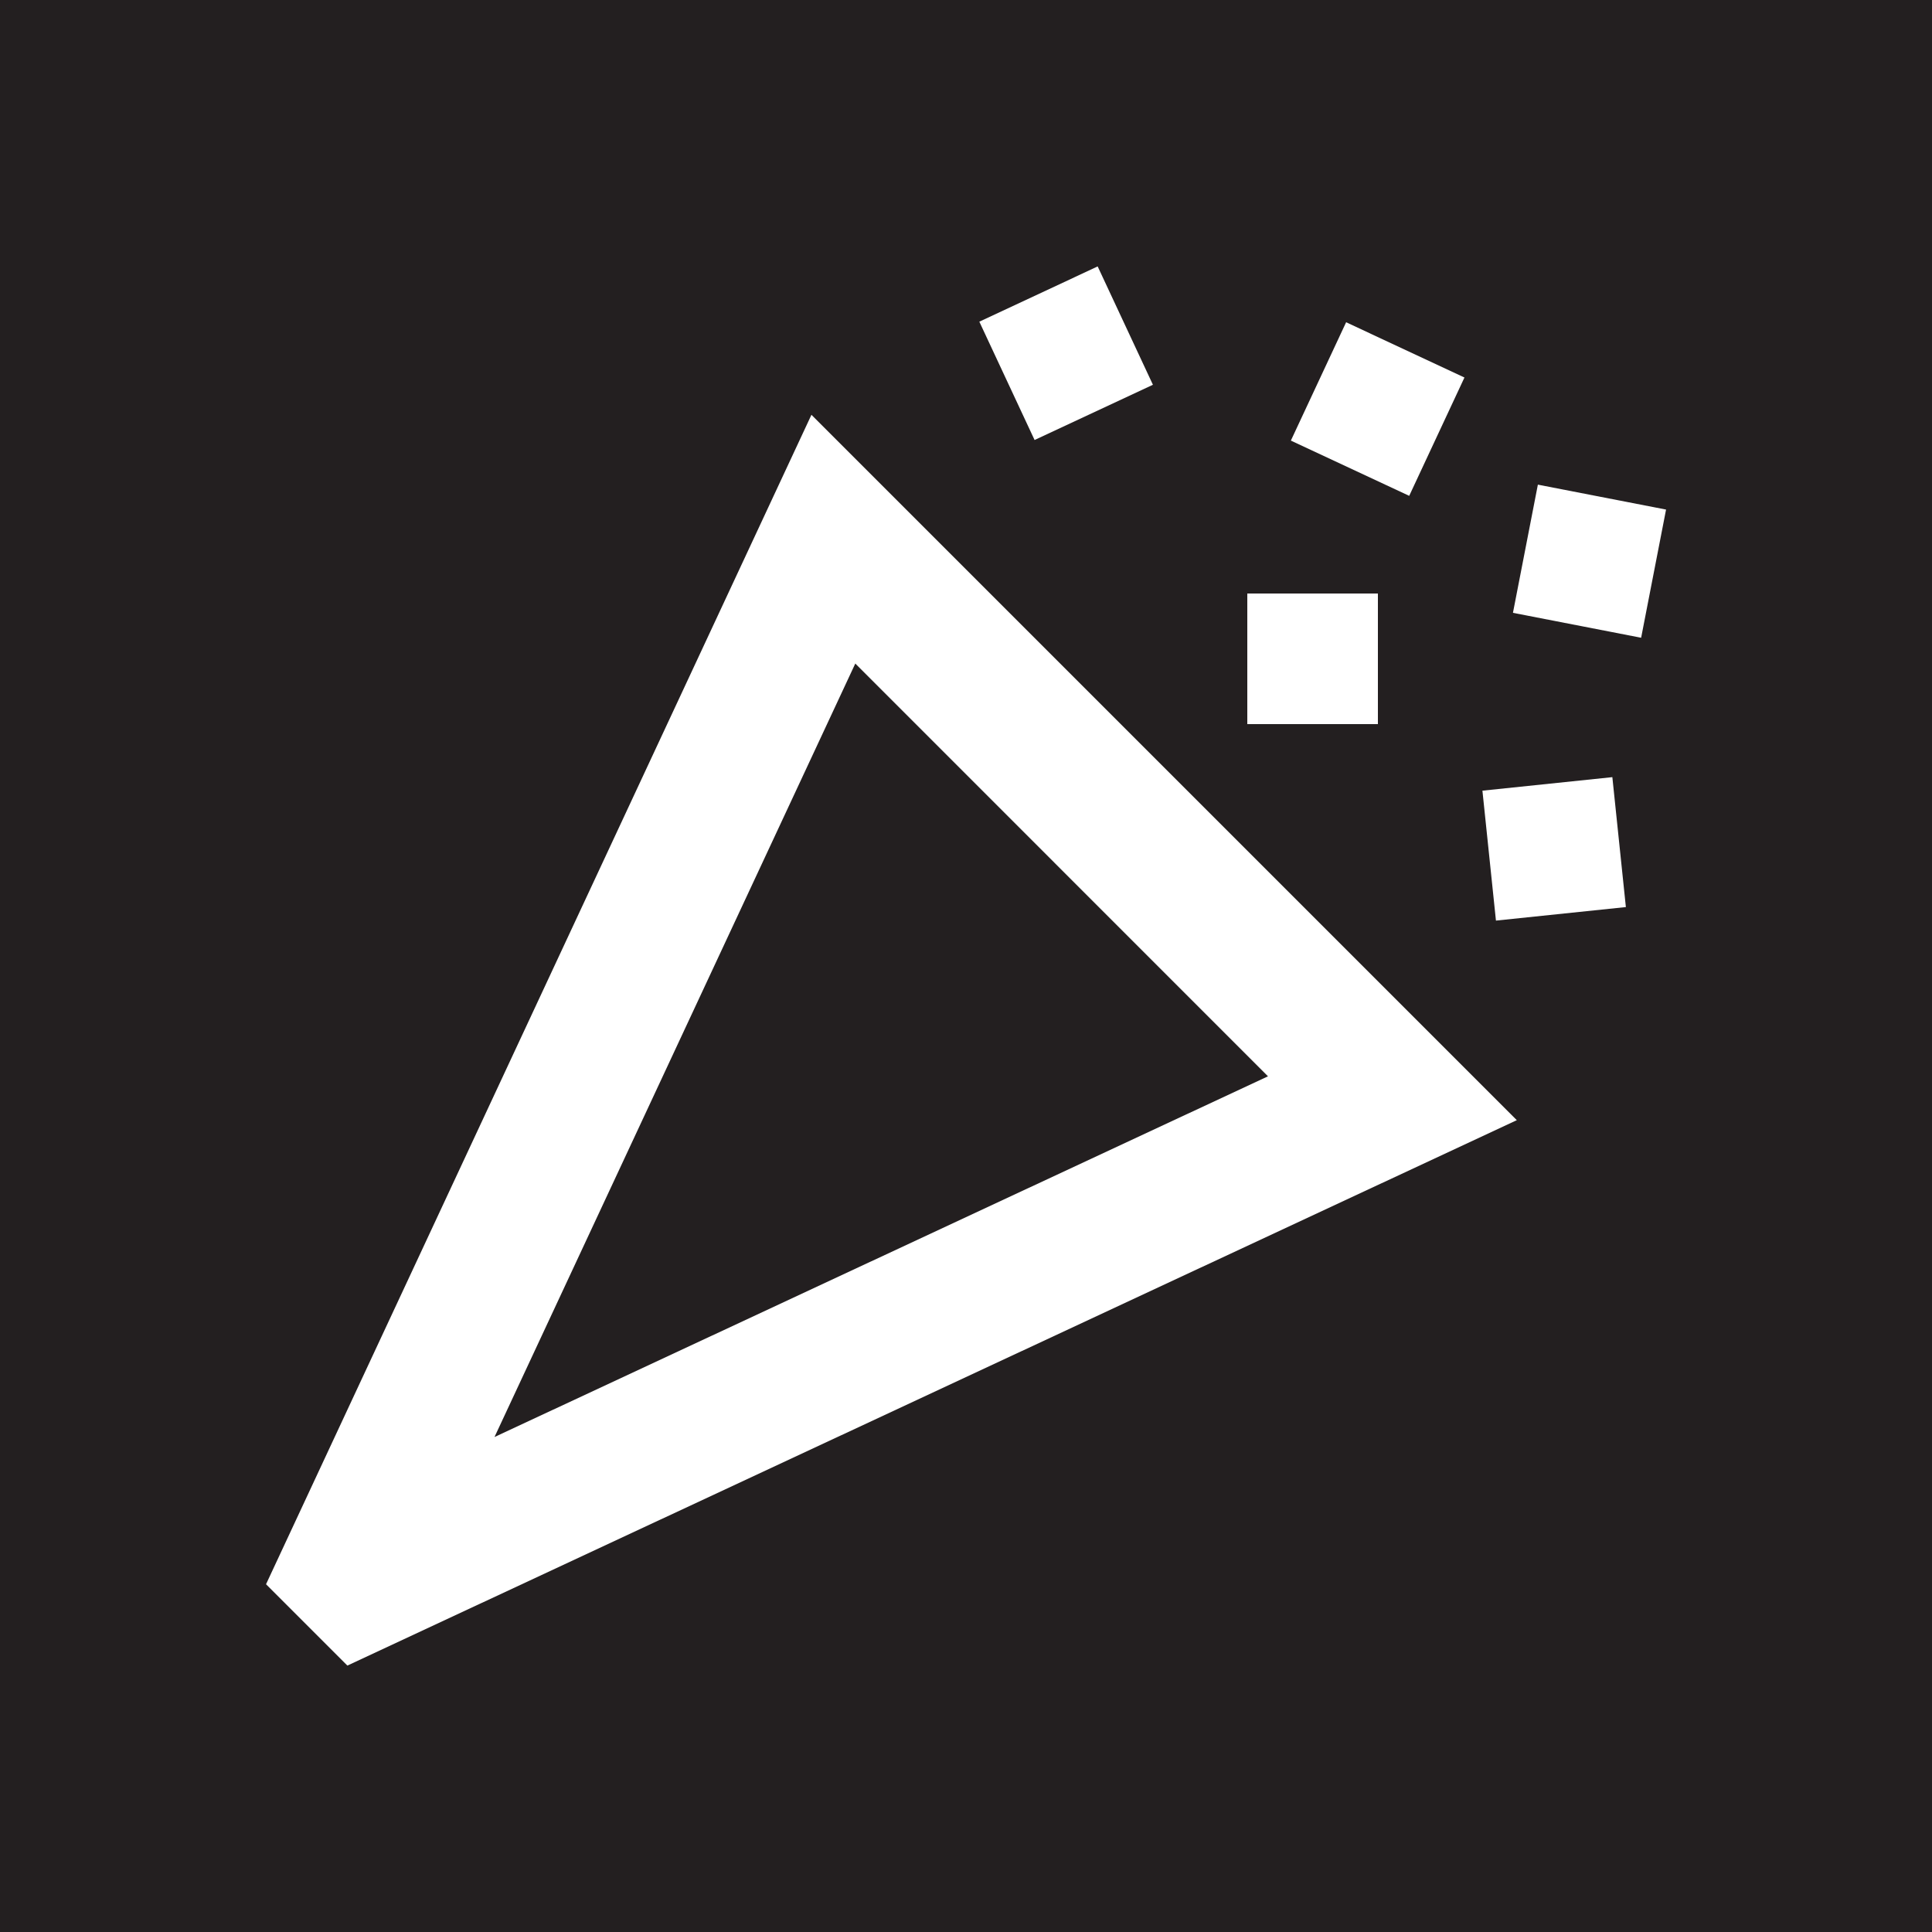 <svg viewBox="0 0 200 200" xmlns="http://www.w3.org/2000/svg" data-name="Layer 1" id="Layer_1">
  <defs>
    <style>
      .cls-1 {
        fill: #231f20;
      }
    </style>
  </defs>
  <polygon points="131.26 111.42 88.54 68.69 51.19 148.76 131.26 111.42" class="cls-1"></polygon>
  <path d="M0,0v200h200V0H0ZM139.35,33.36l12.25,5.72-5.72,12.25-12.25-5.72,5.72-12.25ZM129.12,61.44h13.52v13.52h-13.52v-13.52ZM113.63,27.58l5.72,12.25-12.25,5.72-5.72-12.25,12.25-5.72ZM35.96,172.42l-8.42-8.42,56.46-121.06,73.02,73.02-121.06,56.46ZM154.86,95.3l-1.4-13.45,13.45-1.4,1.4,13.45-13.45,1.4ZM169.89,66.02l-13.27-2.58,2.58-13.27,13.27,2.58-2.58,13.27Z" class="cls-1"></path>
</svg>